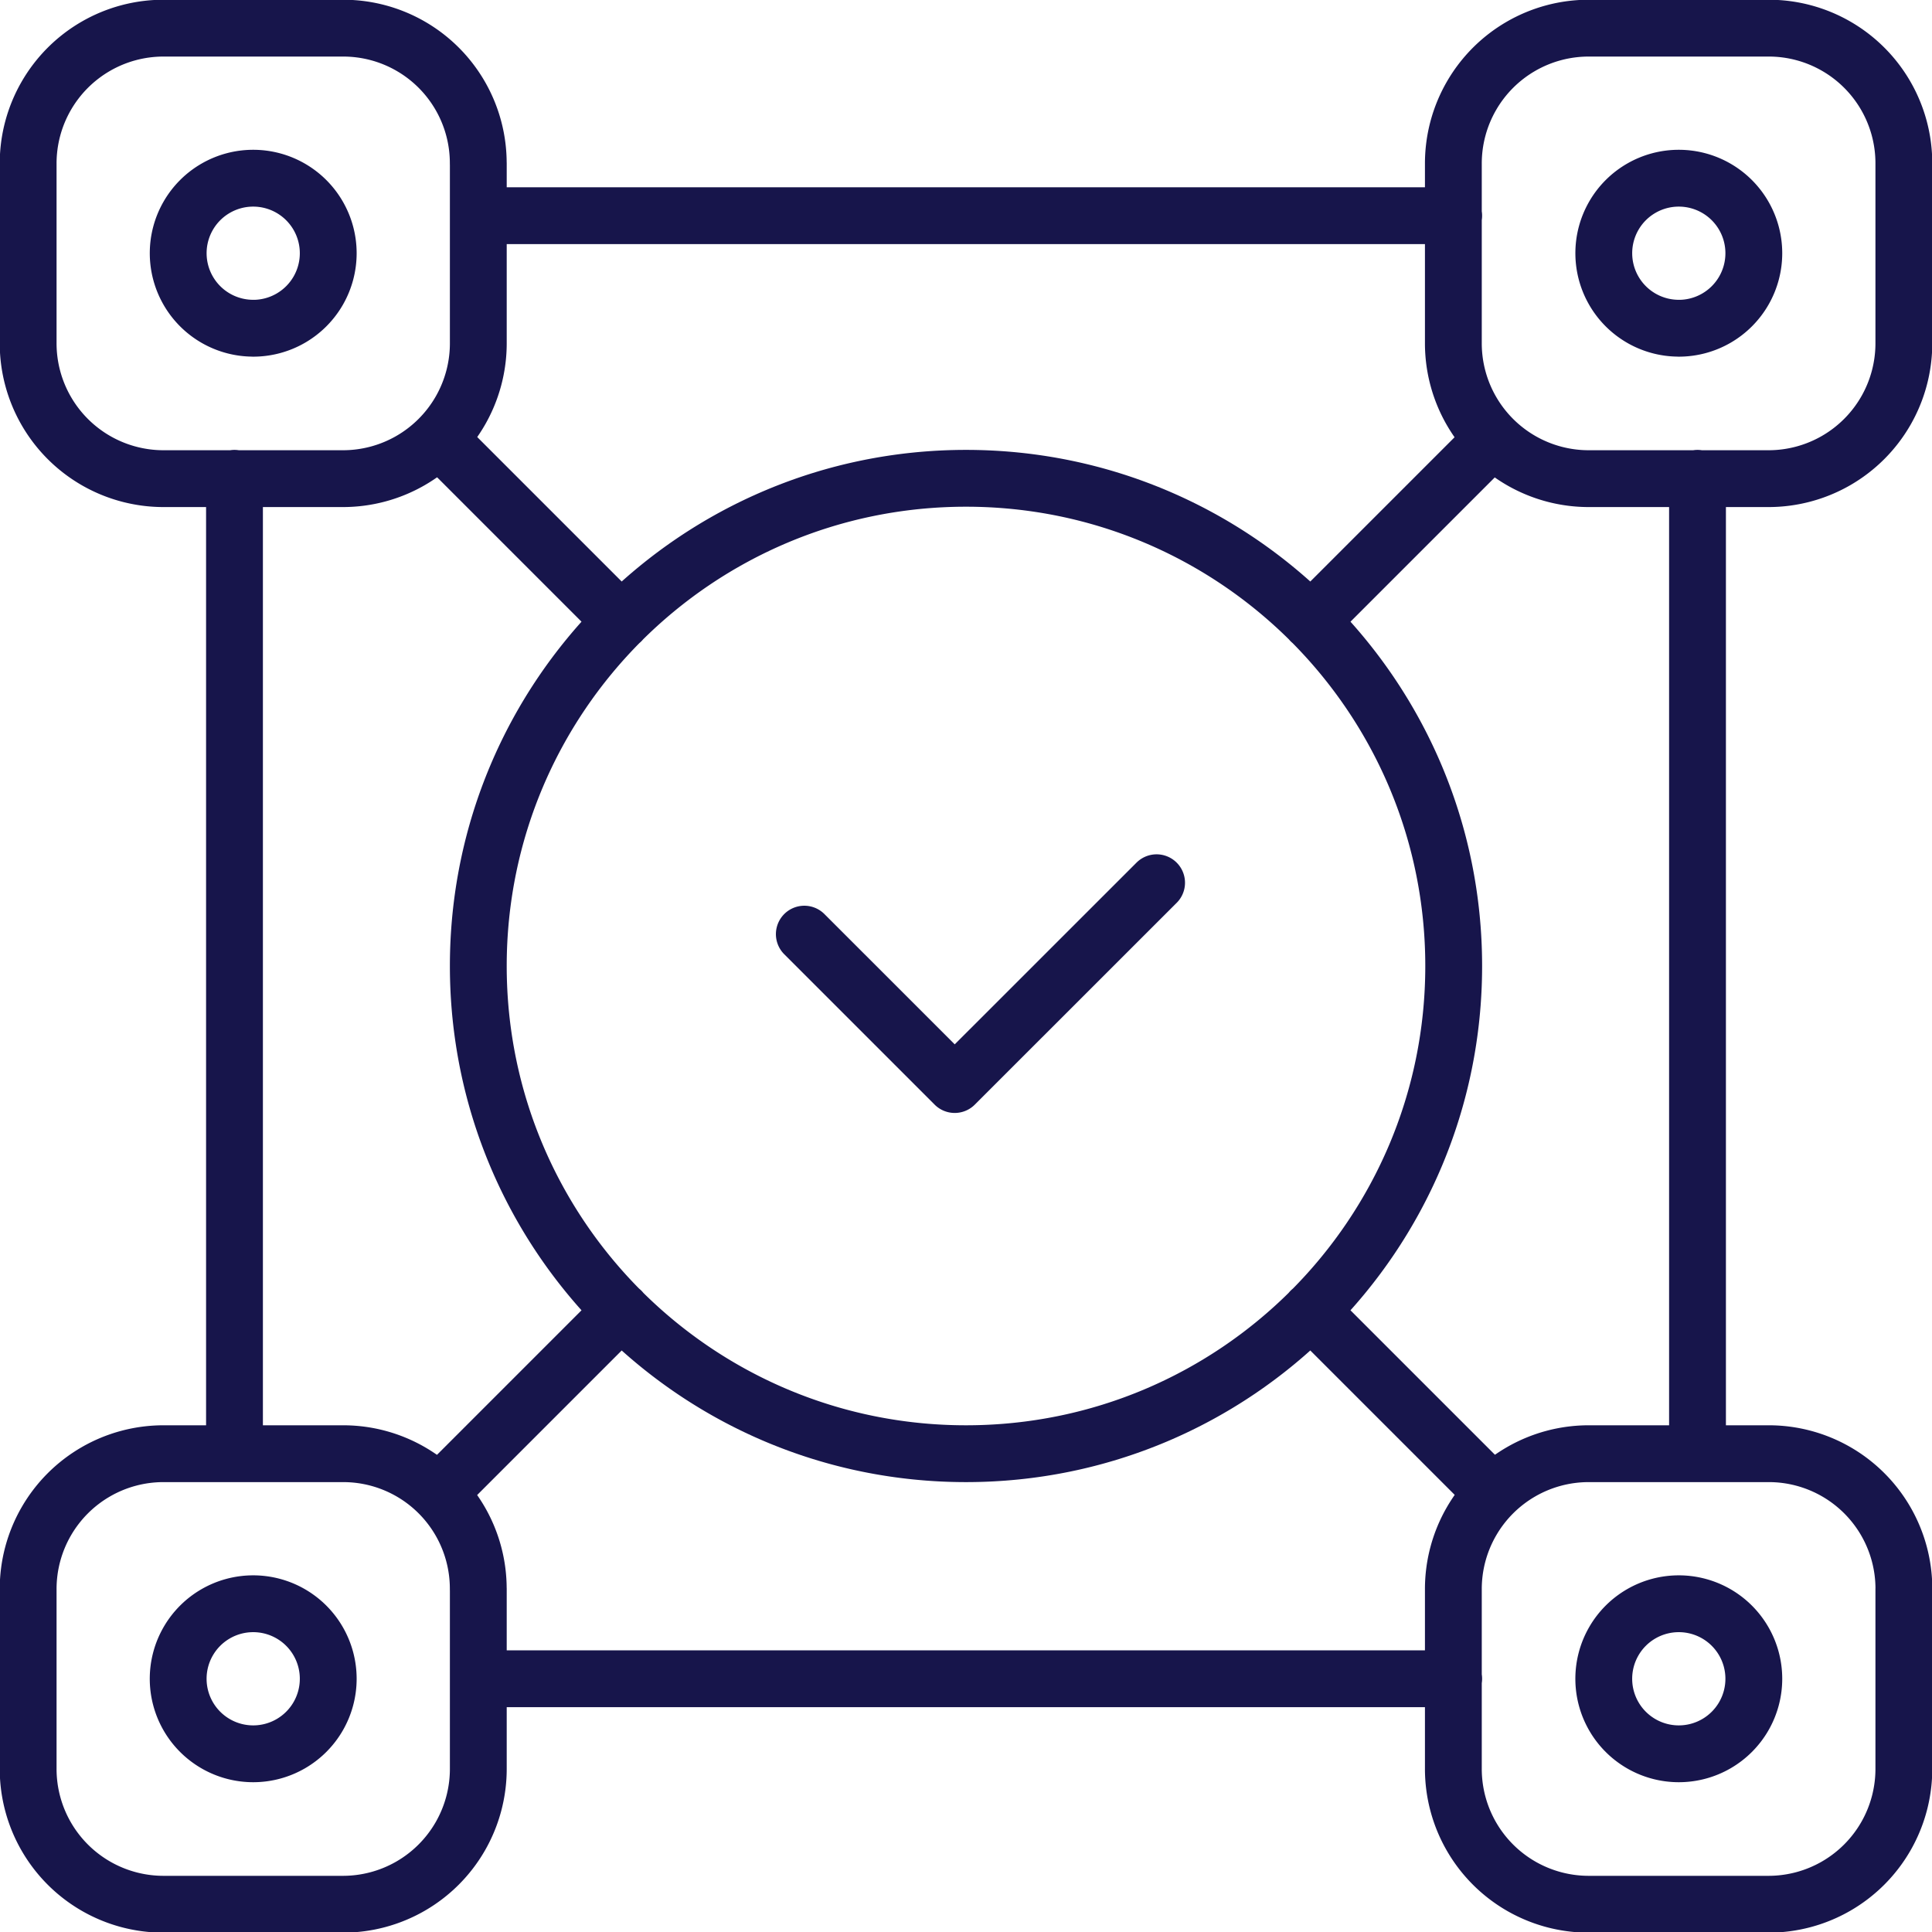 <svg width="51" height="51" fill="none" xmlns="http://www.w3.org/2000/svg"><g clip-path="url(#a)" stroke="#17154B" stroke-width="1.5" stroke-miterlimit="10" stroke-linecap="round" stroke-linejoin="round"><path d="m34.6 34.6 4.764 4.764M11.636 11.636l4.763 4.763M16.4 34.6l-4.764 4.764m27.728-27.728-4.763 4.763M25.5 38.374c7.11 0 12.874-5.764 12.874-12.874S32.61 12.626 25.5 12.626 12.626 18.39 12.626 25.5 18.39 38.374 25.5 38.374Zm18.816 7.922a1.98 1.98 0 1 0 0-3.961 1.98 1.98 0 0 0 0 3.961ZM6.684 8.665a1.98 1.98 0 1 0 0-3.961 1.98 1.98 0 0 0 0 3.96Zm37.632 0a1.98 1.98 0 1 0 0-3.961 1.98 1.98 0 0 0 0 3.96ZM6.684 46.296a1.98 1.98 0 1 0 0-3.961 1.98 1.98 0 0 0 0 3.961Z"/><path d="M50.257 41.949v4.743a3.573 3.573 0 0 1-3.575 3.575H41.94a3.573 3.573 0 0 1-3.575-3.575v-4.743a3.573 3.573 0 0 1 3.575-3.575h4.743a3.567 3.567 0 0 1 3.575 3.575Zm-37.631 0v4.743a3.573 3.573 0 0 1-3.575 3.575H4.318a3.573 3.573 0 0 1-3.575-3.575v-4.743a3.573 3.573 0 0 1 3.575-3.575H9.06a3.565 3.565 0 0 1 3.565 3.575ZM50.257 4.318V9.06a3.573 3.573 0 0 1-3.575 3.575H41.94a3.573 3.573 0 0 1-3.575-3.575V4.318A3.573 3.573 0 0 1 41.939.743h4.743a3.567 3.567 0 0 1 3.575 3.575Zm-37.631 0V9.06a3.573 3.573 0 0 1-3.575 3.575H4.318A3.573 3.573 0 0 1 .743 9.061V4.318A3.573 3.573 0 0 1 4.318.743H9.06a3.565 3.565 0 0 1 3.565 3.575Zm0 39.997h25.748M12.626 5.694h25.748M6.19 12.626v25.748m38.62-25.748v25.748M21.232 24.659l3.97 3.97 5.329-5.327"/></g><defs><clipPath id="a"><path fill="#fff" d="M0 0h51v51H0z"/></clipPath></defs></svg>